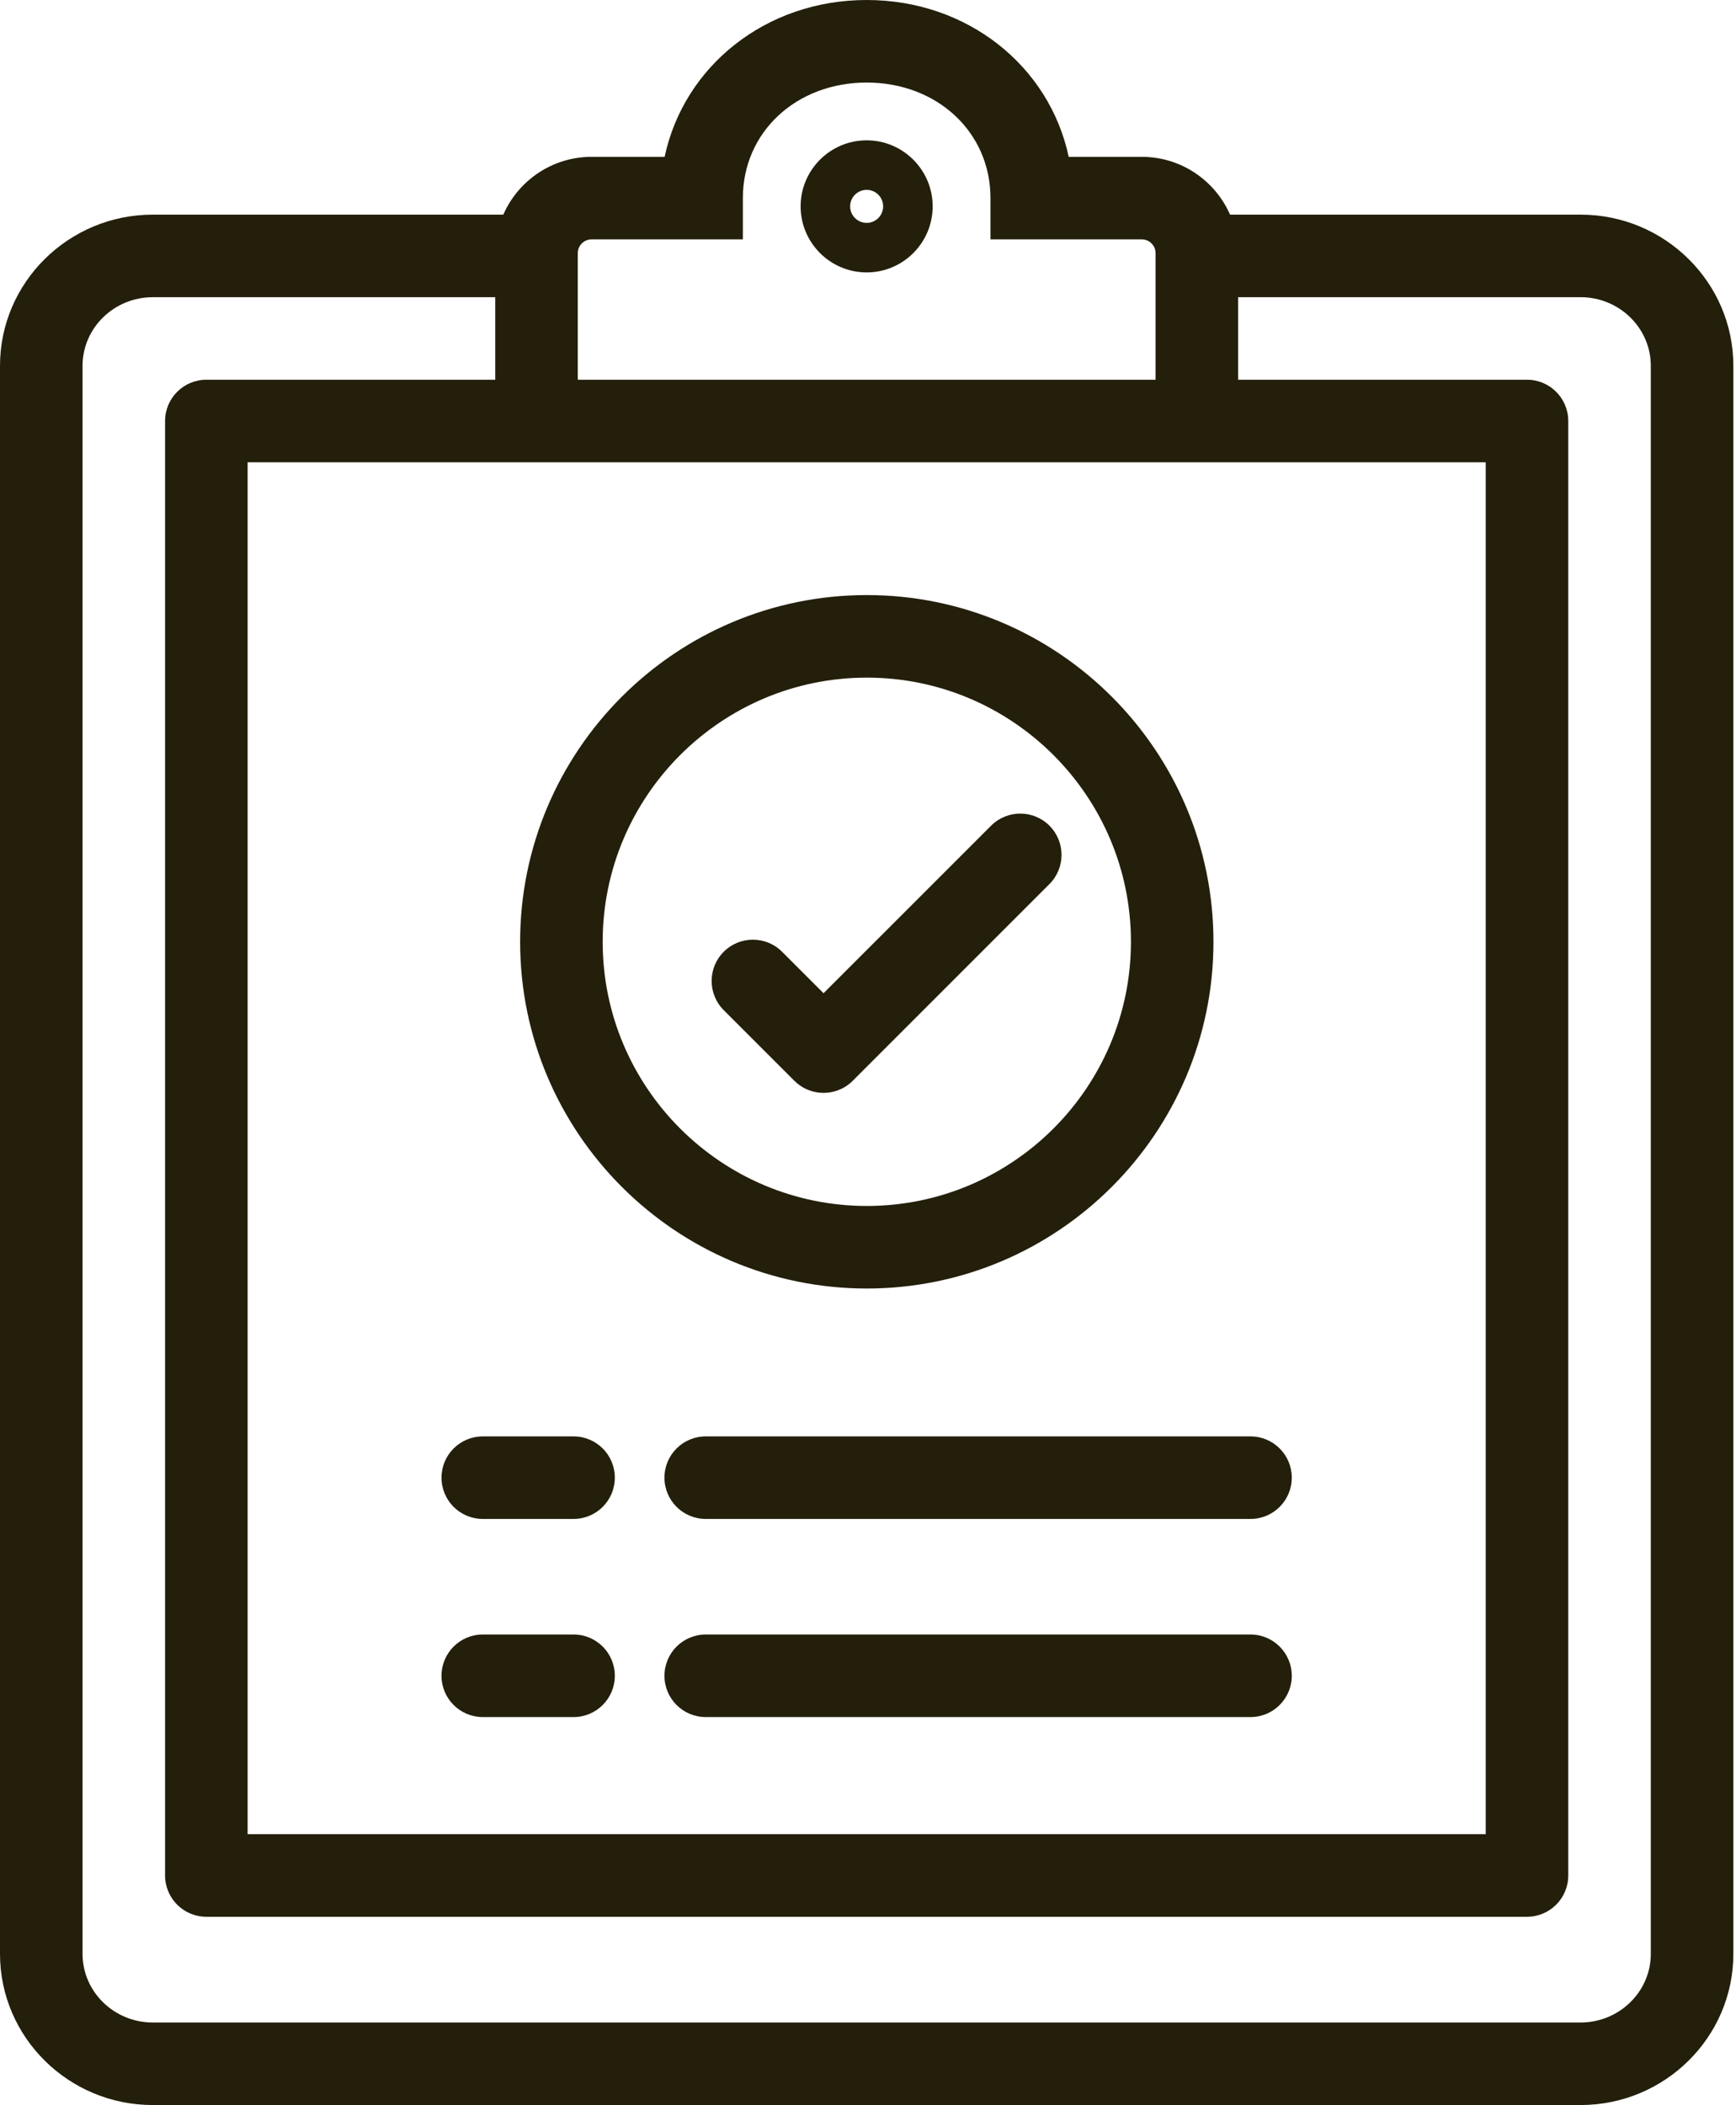 <svg xmlns="http://www.w3.org/2000/svg" width="80" height="97" viewBox="0 0 80 97" fill="none"><path d="M72.836 9.89H56.684C55.998 8.324 54.434 7.227 52.618 7.227H49.249C48.361 3.051 44.589 0 39.939 0C35.288 0 31.516 3.051 30.628 7.227H27.26C25.444 7.227 23.88 8.324 23.194 9.89H7.041C3.159 9.89 8.5207e-09 13.015 8.5207e-09 16.856V90.028C-0 93.869 3.159 96.994 7.041 96.994H72.836C76.719 96.994 79.878 93.869 79.878 90.028V16.856C79.878 13.015 76.719 9.89 72.836 9.89ZM26.626 11.665C26.626 11.315 26.91 11.03 27.26 11.03H34.233V9.128C34.233 6.093 36.686 3.804 39.939 3.804C43.191 3.804 45.644 6.093 45.644 9.128V11.03H52.618C52.968 11.03 53.252 11.315 53.252 11.664V17.497H26.626V11.665ZM57.055 21.301H68.466V84.515H11.411V21.301H22.822H57.055ZM76.074 90.028C76.074 91.772 74.621 93.191 72.836 93.191H7.041C5.256 93.191 3.804 91.772 3.804 90.028V16.856C3.804 15.112 5.256 13.694 7.041 13.694H22.822V17.497H9.509C8.459 17.497 7.607 18.349 7.607 19.399V86.417C7.607 87.467 8.459 88.319 9.509 88.319H70.368C71.419 88.319 72.27 87.467 72.27 86.417V19.399C72.27 18.348 71.419 17.497 70.368 17.497H57.055V13.693H72.836C74.621 13.693 76.074 15.112 76.074 16.856V90.028Z" fill="#241F0B"></path><path d="M39.938 6.466C38.26 6.466 36.895 7.831 36.895 9.509C36.895 11.187 38.26 12.552 39.938 12.552C41.615 12.552 42.98 11.187 42.98 9.509C42.98 7.831 41.615 6.466 39.938 6.466ZM39.938 10.27C39.518 10.27 39.177 9.928 39.177 9.509C39.177 9.089 39.518 8.748 39.938 8.748C40.357 8.748 40.698 9.089 40.698 9.509C40.698 9.928 40.357 10.27 39.938 10.27Z" fill="#241F0B"></path><path d="M26.431 66.185H22.247C21.197 66.185 20.346 67.036 20.346 68.086C20.346 69.137 21.197 69.988 22.247 69.988H26.431C27.482 69.988 28.333 69.137 28.333 68.086C28.333 67.036 27.482 66.185 26.431 66.185Z" fill="#241F0B"></path><path d="M57.627 66.185H32.522C31.472 66.185 30.62 67.036 30.62 68.086C30.62 69.137 31.472 69.988 32.522 69.988H57.627C58.677 69.988 59.529 69.137 59.529 68.086C59.529 67.036 58.677 66.185 57.627 66.185Z" fill="#241F0B"></path><path d="M26.431 75.313H22.247C21.197 75.313 20.346 76.165 20.346 77.215C20.346 78.265 21.197 79.117 22.247 79.117H26.431C27.482 79.117 28.333 78.265 28.333 77.215C28.333 76.165 27.482 75.313 26.431 75.313Z" fill="#241F0B"></path><path d="M57.627 75.313H32.522C31.472 75.313 30.62 76.165 30.62 77.215C30.62 78.265 31.472 79.117 32.522 79.117H57.627C58.677 79.117 59.529 78.265 59.529 77.215C59.529 76.165 58.677 75.313 57.627 75.313Z" fill="#241F0B"></path><path d="M39.945 27.419C31.136 27.419 23.969 34.586 23.969 43.395C23.969 52.204 31.136 59.371 39.945 59.371C48.754 59.371 55.92 52.204 55.92 43.395C55.92 34.586 48.754 27.419 39.945 27.419ZM39.945 55.567C33.233 55.567 27.773 50.107 27.773 43.395C27.773 36.684 33.233 31.223 39.945 31.223C46.656 31.223 52.117 36.684 52.117 43.395C52.117 50.107 46.656 55.567 39.945 55.567Z" fill="#241F0B"></path><path d="M48.361 38.045C47.619 37.302 46.415 37.302 45.672 38.045L37.951 45.765L36.041 43.855C35.298 43.112 34.094 43.112 33.351 43.855C32.609 44.597 32.609 45.802 33.351 46.545L36.607 49.8C36.932 50.125 37.345 50.307 37.769 50.348C37.83 50.354 37.891 50.357 37.952 50.357C38.012 50.357 38.073 50.354 38.134 50.348C38.558 50.307 38.971 50.125 39.297 49.8C39.297 49.8 39.297 49.799 39.297 49.799L48.362 40.734C49.104 39.992 49.104 38.787 48.361 38.045Z" fill="#241F0B"></path></svg>